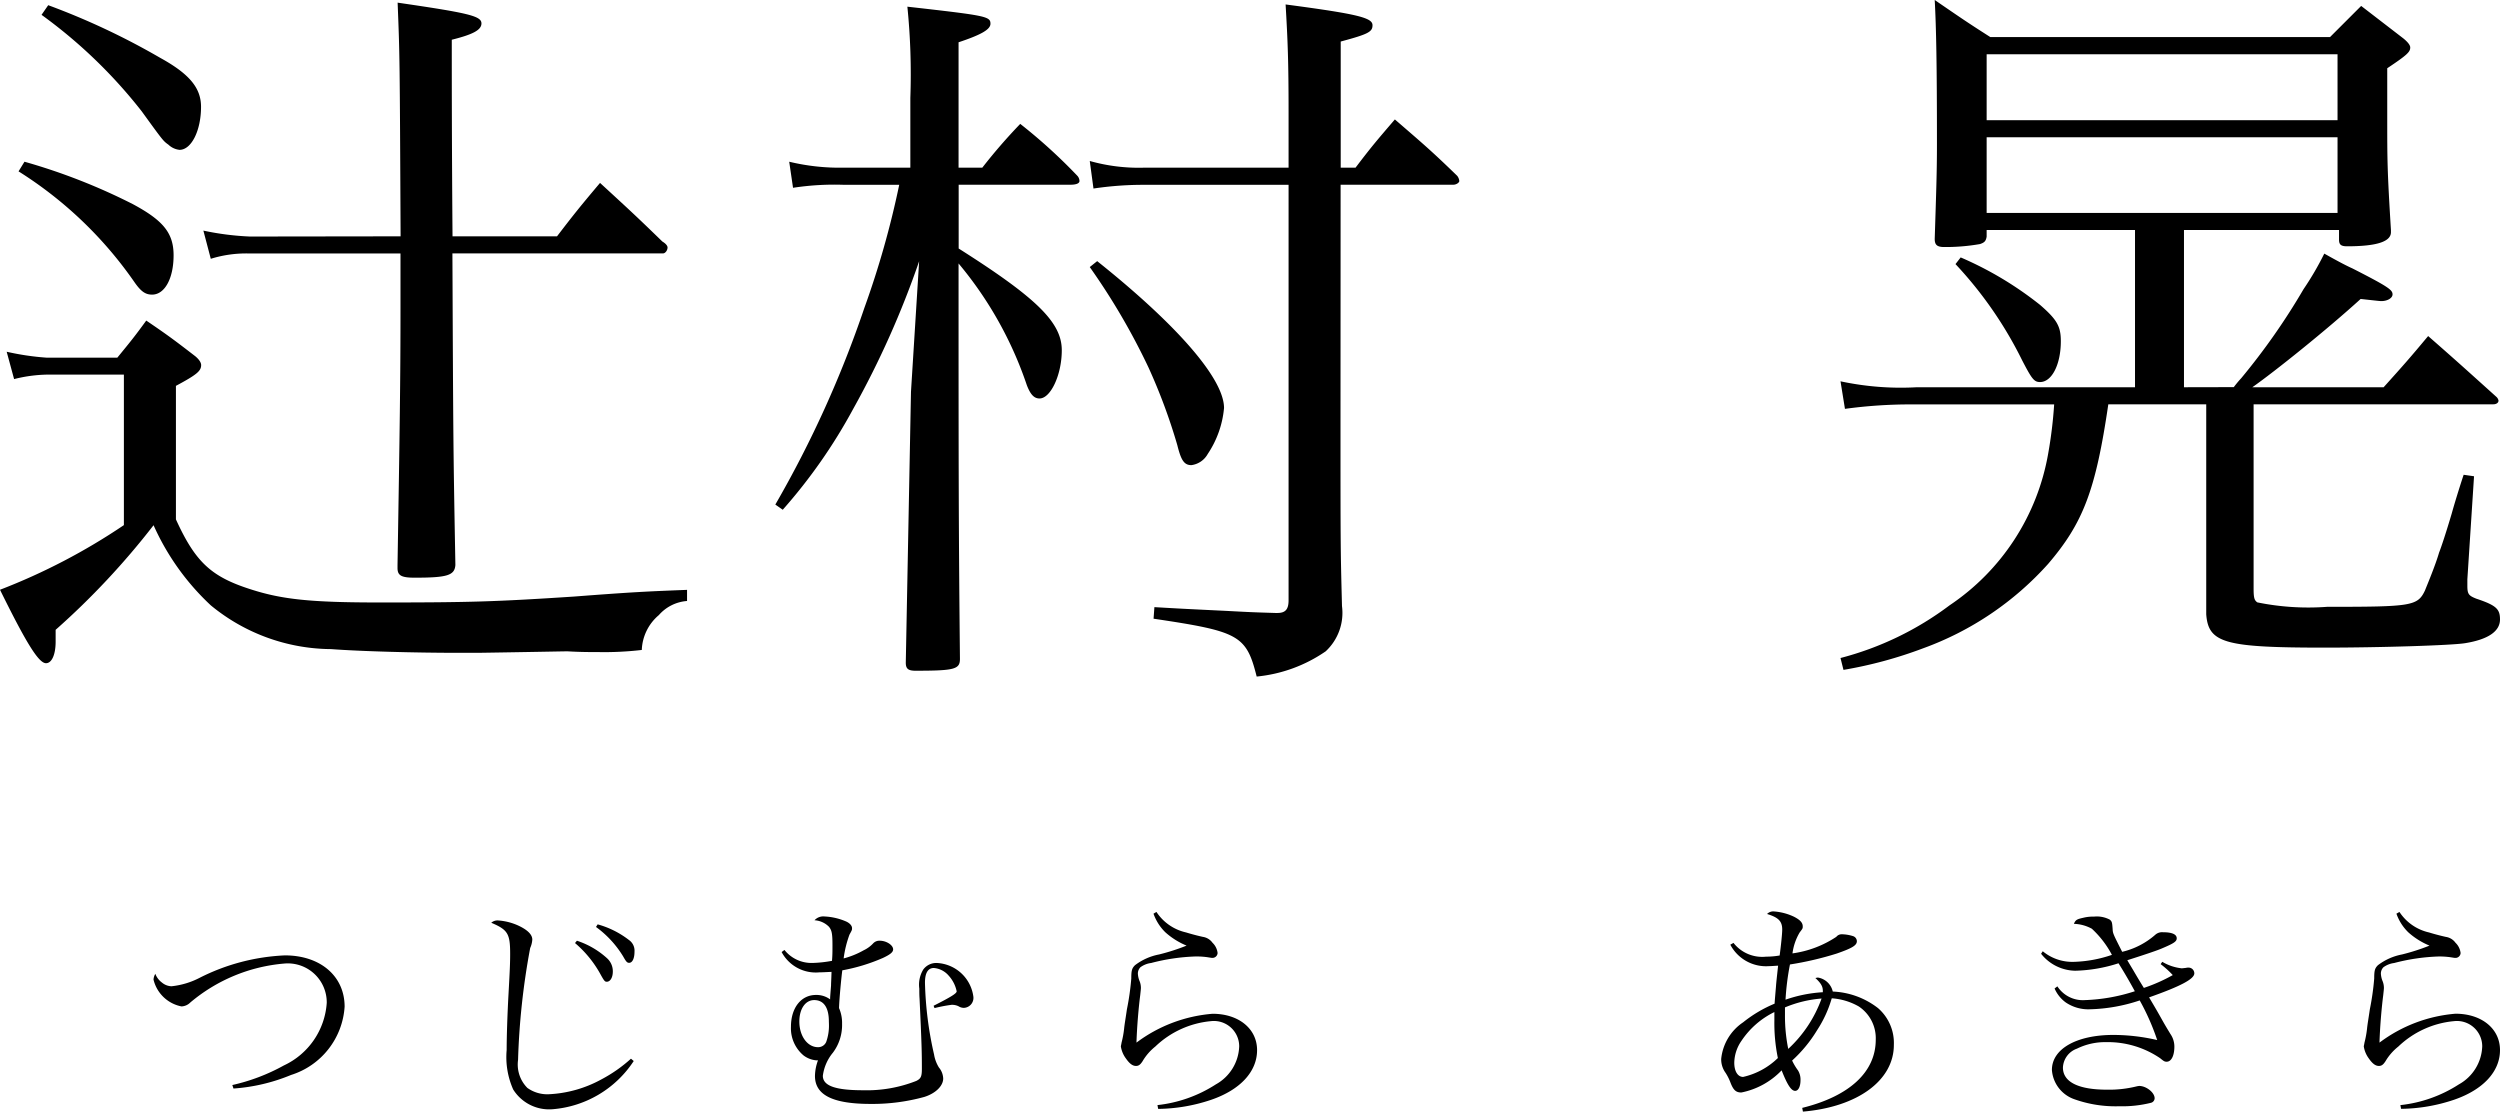 <svg xmlns="http://www.w3.org/2000/svg" width="117.95" height="52.446" viewBox="0 0 117.95 52.446"><g transform="translate(2924 3850)"><path d="M13.37-18.1a13.107,13.107,0,0,1-2.2-.28l.35,1.33A5.644,5.644,0,0,1,13.37-17.3h7.1v2.555c0,3.43-.035,5.7-.14,12.145v.14c0,.35.175.455.805.455,1.54,0,1.89-.105,1.925-.6-.1-5.565-.1-5.565-.14-14.7h9.94c.1,0,.21-.14.21-.28,0-.07-.07-.175-.245-.28-1.26-1.225-1.645-1.575-2.94-2.765-.945,1.12-1.225,1.47-2.03,2.52H22.925c-.035-4.445-.035-7.525-.035-9.275.98-.245,1.4-.455,1.4-.77,0-.35-.595-.49-3.955-.98.1,2.52.1,2.52.14,11.025ZM3.535-28.56A23.443,23.443,0,0,1,8.26-24.01c1.015,1.4,1.015,1.4,1.26,1.575a.9.9,0,0,0,.525.245c.56,0,1.015-.91,1.015-2.03,0-.875-.525-1.54-1.925-2.31A33.9,33.9,0,0,0,3.85-29.015ZM2.45-21.175A18.846,18.846,0,0,1,7.91-15.96c.315.455.525.6.84.6.6,0,1.015-.77,1.015-1.855,0-1.05-.49-1.645-1.925-2.415a28.311,28.311,0,0,0-5.11-2Zm-.21,9.8a6.85,6.85,0,0,1,1.505-.21H7.42v7.1A29.12,29.12,0,0,1,1.575-1.435C2.8,1.05,3.395,2.03,3.745,2.03c.28,0,.455-.42.455-1.015V.455A36.092,36.092,0,0,0,8.82-4.48,11.659,11.659,0,0,0,11.52-.7a9.013,9.013,0,0,0,5.67,2.065c1.4.105,3.99.175,5.985.175h.98c2.345-.035,3.99-.07,4.2-.07.595.035,1.05.035,1.435.035a15.282,15.282,0,0,0,2.065-.1A2.258,2.258,0,0,1,32.66-.24a1.957,1.957,0,0,1,1.33-.665V-1.43c-1.82.07-2.59.105-5.32.315-3.745.245-4.935.28-9.17.28-3.255,0-4.62-.14-6.125-.63-1.855-.595-2.59-1.295-3.5-3.29v-6.3c.98-.525,1.19-.7,1.19-.98,0-.1-.07-.245-.28-.42-.91-.7-1.225-.945-2.31-1.68-.56.77-.735.98-1.365,1.75H3.78a12.335,12.335,0,0,1-1.89-.28ZM46.8-21.35v-5.915c1.05-.35,1.505-.6,1.505-.875,0-.35-.21-.385-3.92-.805a31.713,31.713,0,0,1,.14,4.305v3.29H41.4a10.137,10.137,0,0,1-2.59-.28L38.99-20.4a12.832,12.832,0,0,1,2.415-.14H44a42.831,42.831,0,0,1-1.645,5.81,51.542,51.542,0,0,1-4.2,9.275l.35.245a25.359,25.359,0,0,0,3.325-4.76,42.944,42.944,0,0,0,3.11-6.965l-.385,6.16L44.31,2c0,.28.1.385.455.385,1.855,0,2.1-.07,2.1-.56C46.8-4.65,46.8-7.31,46.8-16.83a17.785,17.785,0,0,1,3.22,5.74c.175.455.35.63.6.63.525,0,1.05-1.12,1.05-2.275,0-1.3-1.155-2.45-4.865-4.8v-3.01h5.28c.28,0,.42-.07.42-.175a.378.378,0,0,0-.1-.245,25.413,25.413,0,0,0-2.695-2.45A26.114,26.114,0,0,0,47.92-21.35Zm18.025.805h5.32c.14,0,.28-.1.28-.175a.465.465,0,0,0-.1-.245c-1.225-1.19-1.645-1.54-2.94-2.66-.84.98-1.085,1.26-1.855,2.275h-.7V-27.3c1.3-.35,1.5-.455,1.5-.77,0-.35-.665-.525-4.1-.98.1,1.715.14,2.66.14,5.11v2.59H55.58a8.477,8.477,0,0,1-2.59-.315l.175,1.3a15.9,15.9,0,0,1,2.415-.175h6.79V-.94c0,.42-.14.6-.525.6h-.1c-1.12-.035-1.12-.035-2.345-.1-2.065-.1-2.065-.1-3.36-.175L56-.07c4.025.6,4.375.77,4.865,2.73A6.9,6.9,0,0,0,64.12,1.47a2.475,2.475,0,0,0,.77-2.135c-.07-2.765-.07-2.765-.07-8.68ZM52.99-16.66a31.481,31.481,0,0,1,2.765,4.725A27,27,0,0,1,57.12-8.26c.175.7.315.945.665.945a1.033,1.033,0,0,0,.77-.525,4.646,4.646,0,0,0,.77-2.17c0-1.365-2.17-3.885-5.985-6.93Zm51.625,5.67v-7.42h7.315v.455c0,.245.1.315.385.315,1.365,0,2.065-.21,2.065-.665v-.1c-.175-2.835-.175-3.29-.175-5.285v-2.35c.945-.63,1.085-.77,1.085-.98q0-.158-.315-.42l-2-1.54-1.47,1.47H95.48c-1.155-.735-1.5-.98-2.625-1.75.07,1.3.105,3.045.105,6.79,0,1.365-.035,2.24-.105,4.48,0,.28.105.385.455.385a9.382,9.382,0,0,0,1.68-.14c.21-.07.28-.14.315-.35v-.315h7v7.42H92.015a13.592,13.592,0,0,1-3.605-.28l.21,1.3a22.966,22.966,0,0,1,3.22-.21h6.65a20.8,20.8,0,0,1-.28,2.31A10.855,10.855,0,0,1,93.555-.7,14.694,14.694,0,0,1,88.41,1.785l.14.56A20.132,20.132,0,0,0,92.3,1.33a14.61,14.61,0,0,0,5.91-3.99c1.645-1.925,2.24-3.465,2.835-7.525h4.62V-.28c.1,1.365.875,1.575,5.6,1.575,2.555,0,5.985-.105,6.615-.21,1.085-.175,1.645-.56,1.645-1.12,0-.49-.175-.665-1.12-.98-.35-.14-.42-.21-.42-.6V-1.93l.315-4.86-.49-.07c-.21.63-.455,1.435-.56,1.82-.28.945-.49,1.575-.6,1.855-.175.6-.525,1.435-.665,1.785-.35.735-.63.77-4.62.77a12.037,12.037,0,0,1-3.29-.21c-.14-.1-.175-.21-.175-.665v-8.68h11.31c.14,0,.245-.07.245-.175a.32.32,0,0,0-.1-.175c-1.4-1.26-1.82-1.645-3.22-2.87-.875,1.05-1.155,1.365-2.1,2.415H107.84c1.05-.735,3.535-2.73,5.11-4.165.91.1.91.1.98.1.28,0,.525-.14.525-.315,0-.21-.175-.35-1.89-1.225-.315-.14-.77-.385-1.33-.7a14.079,14.079,0,0,1-.98,1.68,31.23,31.23,0,0,1-2.94,4.2,5.156,5.156,0,0,0-.35.42Zm7.245-12.6H95.305V-26.7H111.86Zm0,.805v3.57H95.305v-3.57ZM93.835-16.8a18.759,18.759,0,0,1,3.15,4.55c.455.875.56,1.015.84,1.015.56,0,.98-.84.98-1.925,0-.7-.175-1.015-.98-1.715a16.436,16.436,0,0,0-3.745-2.24Z" transform="translate(-2925.575 -3820.74)"/><path d="M4.587-.561A8.645,8.645,0,0,0,7.3-1.2,3.619,3.619,0,0,0,9.83-4.423c0-1.441-1.144-2.42-2.816-2.42A9.822,9.822,0,0,0,2.992-5.786a3.714,3.714,0,0,1-1.331.4.734.734,0,0,1-.451-.176A.9.9,0,0,1,.9-5.973.591.591,0,0,0,.814-5.7a1.692,1.692,0,0,0,1.32,1.265.627.627,0,0,0,.418-.187A7.9,7.9,0,0,1,6.974-6.457a1.838,1.838,0,0,1,1.418.476,1.838,1.838,0,0,1,.595,1.372A3.512,3.512,0,0,1,6.963-1.65a9.128,9.128,0,0,1-2.431.924ZM20.7-7.425a5.228,5.228,0,0,1,1.19,1.452c.187.341.22.374.308.374.165,0,.286-.2.286-.484a.827.827,0,0,0-.275-.627,3.93,3.93,0,0,0-1.419-.825Zm.99-.759A4.806,4.806,0,0,1,22.968-6.8c.143.253.187.308.286.308.154,0,.253-.209.253-.528a.613.613,0,0,0-.264-.55,4.265,4.265,0,0,0-1.474-.737Zm1.65,6.215a6.8,6.8,0,0,1-1.4.979,5.713,5.713,0,0,1-2.508.7,1.618,1.618,0,0,1-.979-.3,1.565,1.565,0,0,1-.44-1.32,33.956,33.956,0,0,1,.572-5.28,1.149,1.149,0,0,0,.1-.4c0-.231-.22-.451-.638-.649a2.733,2.733,0,0,0-.99-.253.444.444,0,0,0-.308.11c.781.33.891.517.891,1.463,0,.4-.011.7-.077,1.892-.055,1-.088,2.046-.088,2.651a3.762,3.762,0,0,0,.308,1.859,2,2,0,0,0,1.826.935A5.059,5.059,0,0,0,23.47-1.859ZM30.448-7a1.825,1.825,0,0,0,1.782.957c.154,0,.3-.011.572-.022-.011.418-.022.506-.022.638-.044.561-.044.561-.044.66a1.079,1.079,0,0,0-.671-.209c-.693,0-1.177.6-1.177,1.5a1.672,1.672,0,0,0,.594,1.353,1.155,1.155,0,0,0,.594.231h.088a2.233,2.233,0,0,0-.143.737c0,.9.836,1.32,2.629,1.32a9.23,9.23,0,0,0,2.53-.33c.528-.165.891-.517.891-.869a.852.852,0,0,0-.2-.517,1.676,1.676,0,0,1-.231-.616,16.808,16.808,0,0,1-.429-3.388c0-.462.143-.693.418-.693a1.032,1.032,0,0,1,.693.352,1.573,1.573,0,0,1,.385.748c0,.1-.264.264-1.089.682l.044.11a6.84,6.84,0,0,1,.8-.154.7.7,0,0,1,.33.066.478.478,0,0,0,.253.077.471.471,0,0,0,.337-.161.471.471,0,0,0,.114-.356,1.826,1.826,0,0,0-1.716-1.6.76.76,0,0,0-.649.308,1.37,1.37,0,0,0-.187.9c0,.165,0,.308.011.462.1,2.1.11,2.585.11,3.311,0,.374-.044.473-.264.583a6.372,6.372,0,0,1-2.508.44c-1.309,0-1.9-.209-1.9-.682a2.132,2.132,0,0,1,.473-1.089A2.167,2.167,0,0,0,33.3-3.608a1.744,1.744,0,0,0-.143-.748c.011-.44.11-1.463.154-1.782a8.636,8.636,0,0,0,1.914-.583c.352-.165.484-.275.484-.407,0-.2-.319-.407-.627-.407a.4.4,0,0,0-.3.11,1.477,1.477,0,0,1-.462.341,3.972,3.972,0,0,1-.946.385,5.158,5.158,0,0,1,.275-1.122c.121-.22.121-.22.121-.308,0-.121-.121-.253-.319-.33a2.886,2.886,0,0,0-.979-.22A.557.557,0,0,0,32-8.5a1.044,1.044,0,0,1,.682.308c.132.165.165.319.165.869,0,.319,0,.462-.022.737a5.762,5.762,0,0,1-.913.1A1.631,1.631,0,0,1,30.581-7.1Zm2.233,3.41a2.28,2.28,0,0,1-.132.836.411.411,0,0,1-.385.242c-.5,0-.88-.528-.88-1.21,0-.6.286-1.012.7-1.012.451,0,.693.352.693,1.012ZM47.993-8.811a2.288,2.288,0,0,0,.561.88,3.474,3.474,0,0,0,1,.627,9.777,9.777,0,0,1-1.3.418,2.711,2.711,0,0,0-1.133.506c-.143.143-.176.242-.176.627A12.276,12.276,0,0,1,46.739-4.3c-.055.385-.11.693-.132.913a4.554,4.554,0,0,1-.121.66c-.011.077-.033.165-.033.176a1.275,1.275,0,0,0,.231.561c.176.253.319.363.484.363.121,0,.2-.055.308-.22a2.516,2.516,0,0,1,.6-.693,4.373,4.373,0,0,1,2.629-1.2,1.194,1.194,0,0,1,.937.3,1.194,1.194,0,0,1,.394.9,2.132,2.132,0,0,1-1.1,1.782A6.323,6.323,0,0,1,48.18.22l.033.18a8.075,8.075,0,0,0,2.5-.429C52.088-.5,52.88-1.36,52.88-2.372s-.869-1.716-2.1-1.716a6.894,6.894,0,0,0-3.59,1.36c.022-.737.1-1.65.176-2.233.022-.2.033-.3.033-.352a.88.88,0,0,0-.077-.352,1.09,1.09,0,0,1-.066-.319.425.425,0,0,1,.121-.3,1.085,1.085,0,0,1,.506-.2,9.406,9.406,0,0,1,2.1-.308,3.715,3.715,0,0,1,.539.033c.143.022.2.033.231.033a.241.241,0,0,0,.182-.059.241.241,0,0,0,.082-.172.8.8,0,0,0-.242-.484.684.684,0,0,0-.451-.275c-.253-.055-.583-.143-.792-.209a2.266,2.266,0,0,1-1.4-.968ZM75.207-7.348a1.908,1.908,0,0,0,1.837,1.012c.11,0,.209-.011.418-.022-.066.616-.088.792-.1.979-.055.649-.055.649-.066.814a6.151,6.151,0,0,0-1.485.88,2.365,2.365,0,0,0-1.034,1.727,1.083,1.083,0,0,0,.209.66A2.469,2.469,0,0,1,75.2-.88c.143.385.264.506.528.506a3.6,3.6,0,0,0,1.9-1.045c.264.671.451.968.638.968.154,0,.253-.209.253-.506a.821.821,0,0,0-.121-.462,2.682,2.682,0,0,1-.275-.462A6.437,6.437,0,0,0,79.3-3.311a5.57,5.57,0,0,0,.693-1.507,2.968,2.968,0,0,1,1.276.385,1.8,1.8,0,0,1,.8,1.562C82.071-1.342,80.828-.2,78.6.352l.033.176c2.585-.22,4.29-1.474,4.29-3.146a2.176,2.176,0,0,0-.748-1.738,3.737,3.737,0,0,0-2.134-.781.859.859,0,0,0-.7-.66.981.981,0,0,0-.121.022c.264.242.352.4.352.6v.07a6.491,6.491,0,0,0-1.76.352,12.242,12.242,0,0,1,.209-1.661,15.043,15.043,0,0,0,2.211-.517c.726-.253.946-.385.946-.583A.257.257,0,0,0,81-7.751a1.881,1.881,0,0,0-.517-.088.326.326,0,0,0-.275.121,4.956,4.956,0,0,1-2.068.781,2.577,2.577,0,0,1,.341-.99c.143-.187.143-.187.143-.286,0-.176-.132-.308-.407-.451a2.641,2.641,0,0,0-.957-.253.405.405,0,0,0-.319.121c.539.165.715.341.715.737,0,.187-.055.726-.121,1.221a3.731,3.731,0,0,1-.638.055,1.722,1.722,0,0,1-1.54-.649Zm2.079,3.179v.4A8.173,8.173,0,0,0,77.451-2a3.423,3.423,0,0,1-1.639.891c-.253,0-.418-.264-.418-.671a1.865,1.865,0,0,1,.341-1.034,3.94,3.94,0,0,1,1.551-1.355Zm.5-.22a5.559,5.559,0,0,1,1.727-.418,5.994,5.994,0,0,1-1.573,2.376,7.8,7.8,0,0,1-.154-1.606ZM89.87-6.919a2.1,2.1,0,0,0,1.606.8,7.133,7.133,0,0,0,2.046-.352c.253.4.539.891.77,1.32a8.513,8.513,0,0,1-2.354.418,1.432,1.432,0,0,1-1.3-.649l-.132.1a1.6,1.6,0,0,0,.528.66A1.9,1.9,0,0,0,92.18-4.3a7.986,7.986,0,0,0,2.343-.418,10.976,10.976,0,0,1,.825,1.87A9.2,9.2,0,0,0,93.28-3.09c-1.738,0-2.9.66-2.9,1.65A1.581,1.581,0,0,0,91.443-.055a5.776,5.776,0,0,0,2.112.33A5.556,5.556,0,0,0,95.062.11a.228.228,0,0,0,.165-.21c0-.275-.4-.583-.726-.583a.812.812,0,0,0-.132.022,5.359,5.359,0,0,1-1.386.154C91.63-.506,90.9-.869,90.9-1.551a.991.991,0,0,1,.66-.891,3.016,3.016,0,0,1,1.375-.308,4.39,4.39,0,0,1,2.552.759c.176.143.209.165.308.165.22,0,.363-.286.363-.715a1.048,1.048,0,0,0-.187-.594c-.253-.418-.253-.418-.506-.869-.1-.176-.154-.275-.5-.858,1.5-.528,2.134-.869,2.134-1.133a.272.272,0,0,0-.088-.2.272.272,0,0,0-.212-.07.273.273,0,0,0-.088.011l-.2.022a2.269,2.269,0,0,1-.924-.308l-.077.11a4.26,4.26,0,0,1,.572.517,7.9,7.9,0,0,1-1.364.605c-.3-.484-.473-.792-.539-.9-.132-.22-.132-.22-.242-.407.9-.286,1.441-.473,1.617-.55.572-.242.715-.33.715-.484,0-.187-.22-.286-.649-.286a.483.483,0,0,0-.352.11,3.625,3.625,0,0,1-1.573.814c-.44-.869-.44-.869-.451-1.089-.022-.308-.033-.341-.132-.429a1.316,1.316,0,0,0-.748-.143,1.88,1.88,0,0,0-.506.055c-.3.066-.363.1-.44.286a1.878,1.878,0,0,1,.847.231,4.6,4.6,0,0,1,.946,1.232,6,6,0,0,1-1.8.33,2.187,2.187,0,0,1-1.463-.5Zm16.764-1.892a2.288,2.288,0,0,0,.561.88,3.474,3.474,0,0,0,1,.627,9.778,9.778,0,0,1-1.3.418,2.711,2.711,0,0,0-1.133.506c-.143.143-.176.242-.176.627A12.279,12.279,0,0,1,105.38-4.3c-.055.385-.11.693-.132.913a4.555,4.555,0,0,1-.121.66c-.011.077-.033.165-.033.176a1.275,1.275,0,0,0,.231.561c.176.253.319.363.484.363.121,0,.2-.055.308-.22a2.516,2.516,0,0,1,.605-.693,4.373,4.373,0,0,1,2.629-1.2,1.194,1.194,0,0,1,.937.3,1.194,1.194,0,0,1,.394.9,2.132,2.132,0,0,1-1.1,1.782,6.323,6.323,0,0,1-2.761.979l.033.176a8.075,8.075,0,0,0,2.5-.429c1.375-.473,2.167-1.331,2.167-2.343s-.869-1.716-2.1-1.716a6.894,6.894,0,0,0-3.586,1.364c.022-.737.1-1.65.176-2.233.022-.2.033-.3.033-.352a.88.88,0,0,0-.077-.352,1.09,1.09,0,0,1-.066-.319.425.425,0,0,1,.121-.3,1.085,1.085,0,0,1,.506-.2,9.406,9.406,0,0,1,2.1-.308,3.714,3.714,0,0,1,.539.033c.143.022.2.033.231.033a.241.241,0,0,0,.182-.059.241.241,0,0,0,.082-.172.8.8,0,0,0-.242-.484.684.684,0,0,0-.451-.275c-.253-.055-.583-.143-.792-.209a2.266,2.266,0,0,1-1.4-.968Z" transform="translate(-2917.571 -3798.082)"/></g></svg>